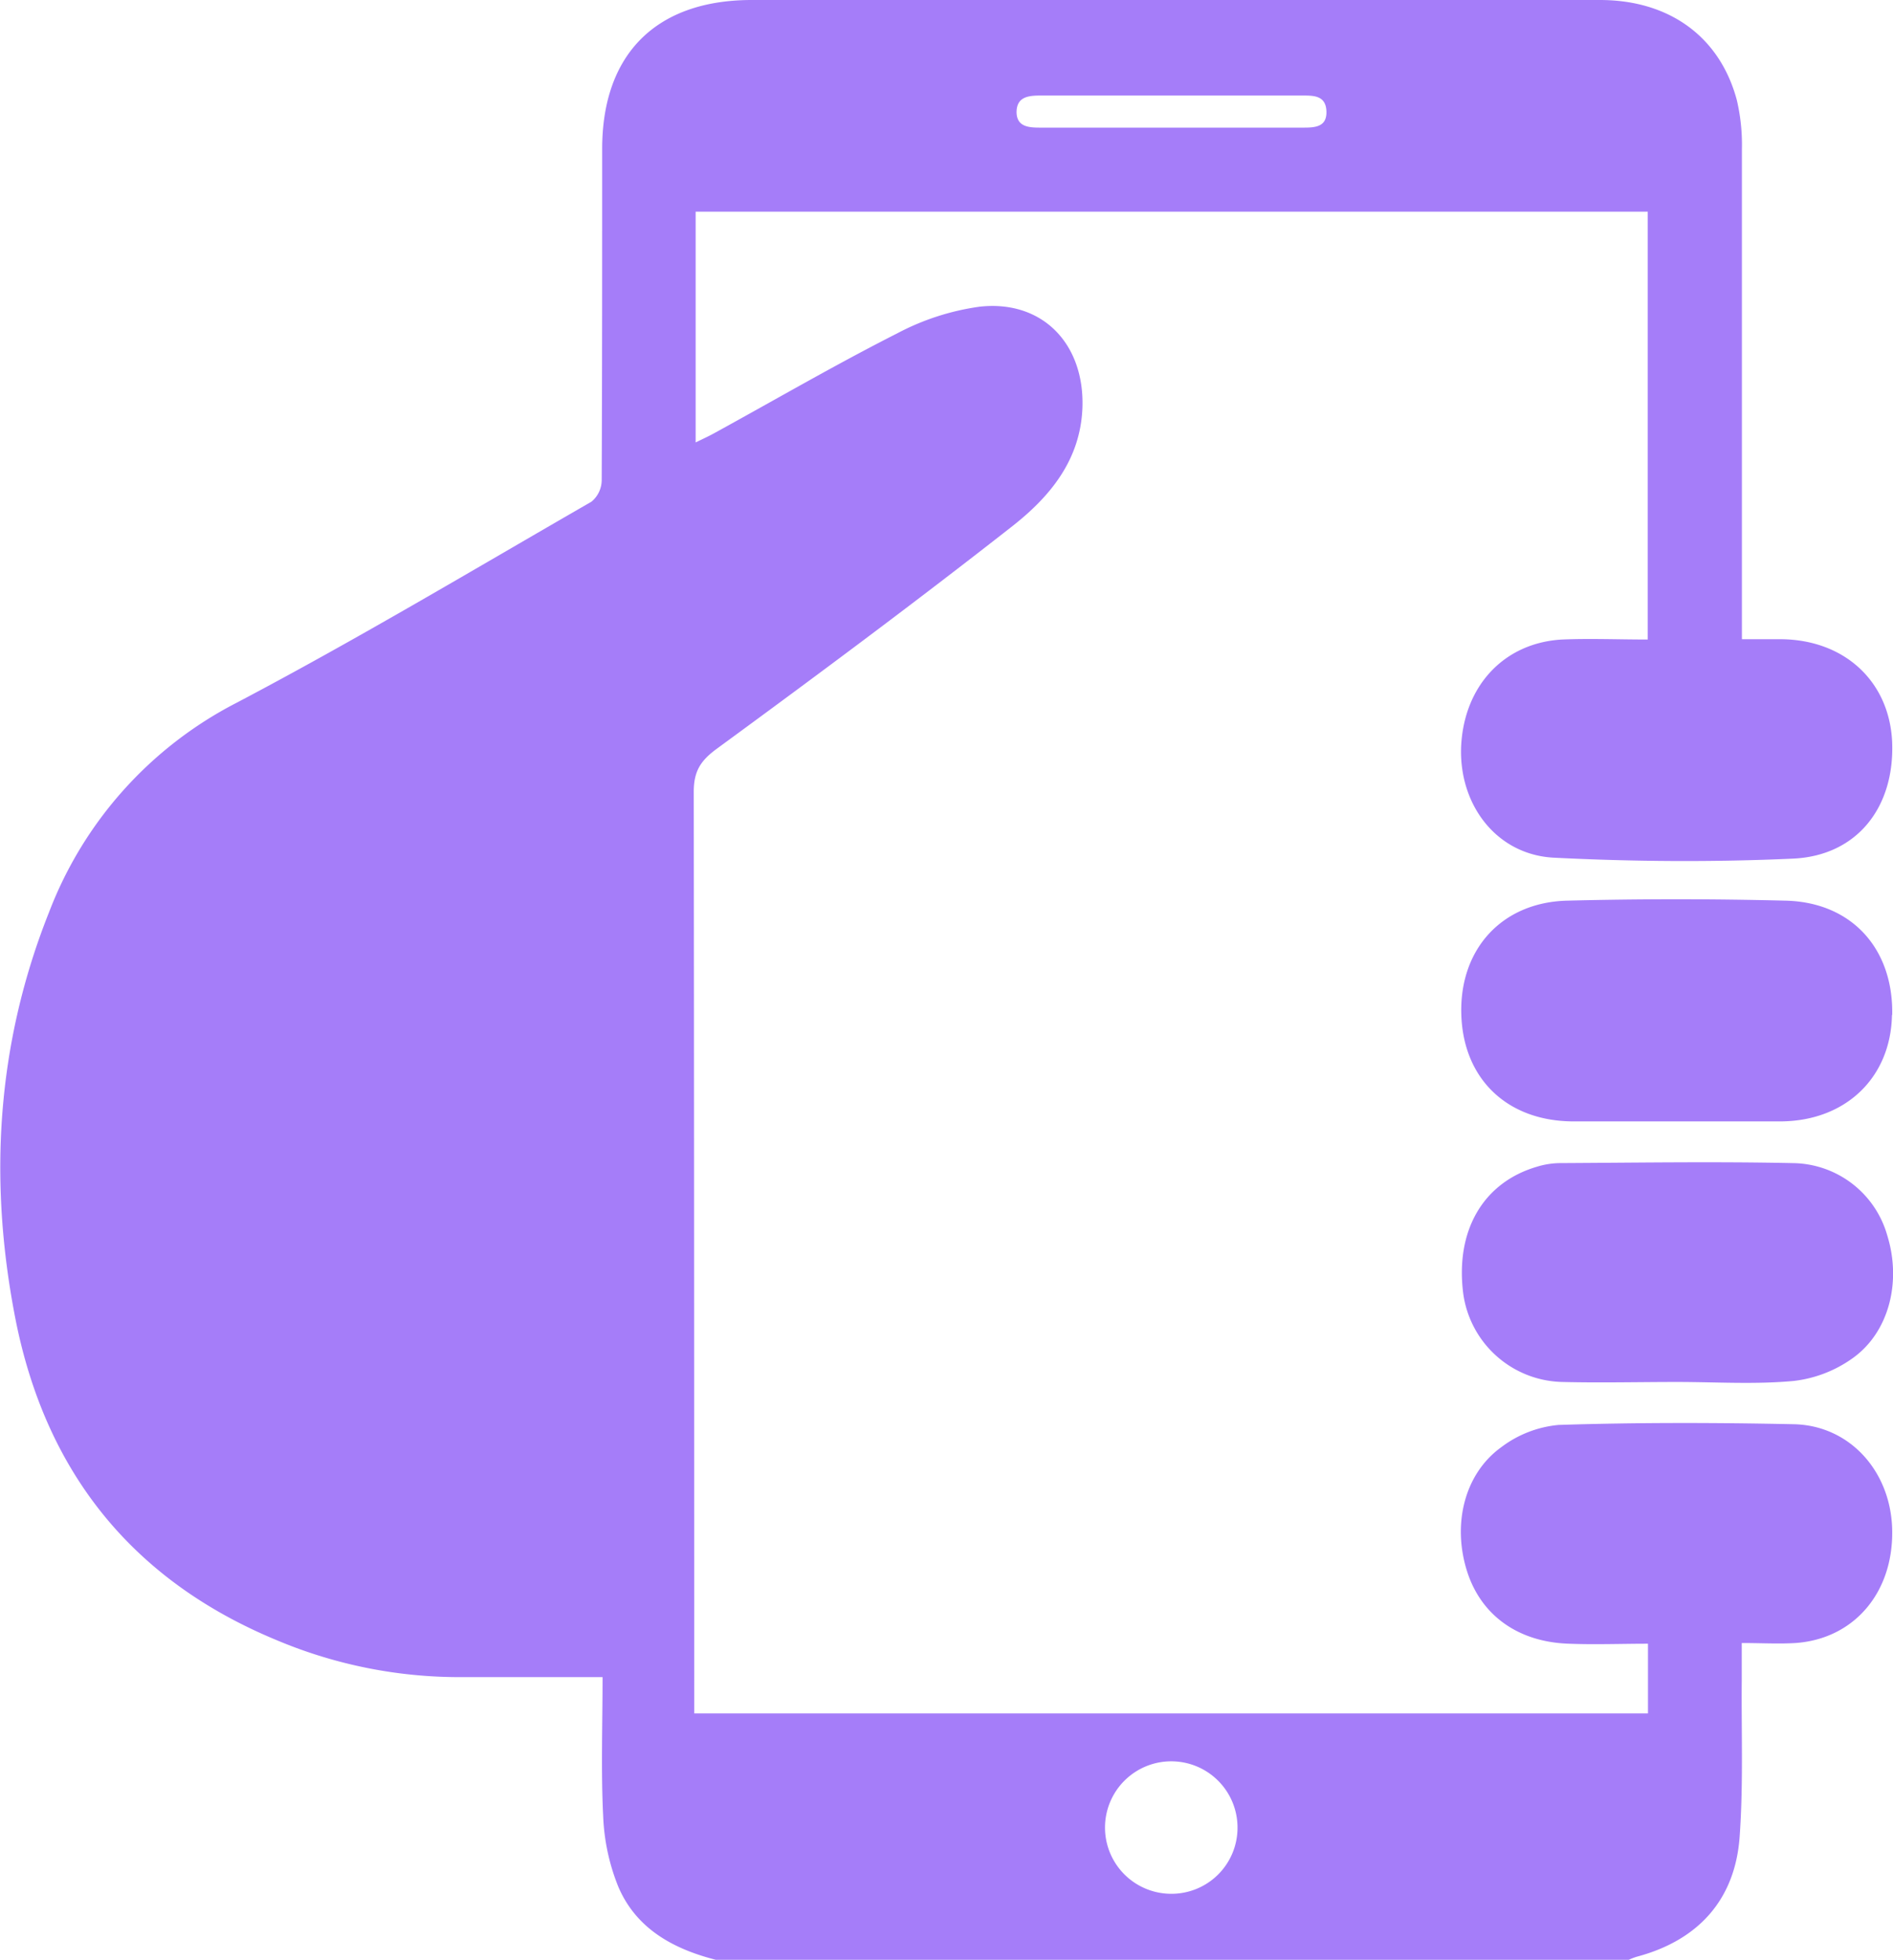 <svg xmlns="http://www.w3.org/2000/svg" id="Layer_1" data-name="Layer 1" viewBox="0 0 241.43 250"><defs><style>.cls-1{fill:#a57df9;}</style></defs><path class="cls-1" d="M233.07,181.68c-10-.21-20-.23-30,.09a14.25,14.25,0,0,0-7.31,2.84c-4.73,3.41-6.27,9.87-4.35,15.87,1.78,5.56,6.48,9,13,9.2,3.31.13,6.63,0,10.06,0v8.89H92.83v-3.05q0-57.25-.06-114.49c0-2.57.8-3.94,2.89-5.48C108.37,86.24,121,76.85,133.43,67.1c4.73-3.72,8.65-8.38,8.91-15.06.3-8.12-5.05-13.8-13.09-12.92a31.7,31.7,0,0,0-10.54,3.41c-7.89,4-15.56,8.47-23.33,12.73-.74.41-1.52.76-2.37,1.18V27H214.44V81.58c-3.78,0-7.37-.15-10.93,0C196.1,82,191,87.5,190.64,95.23c-.3,7.45,4.53,13.81,11.83,14.18,10.14.51,20.34.58,30.49.12,8.22-.37,13-6.6,12.65-14.92-.37-7.71-6.09-13-14.16-13.07-1.61,0-3.21,0-5,0V78.36q0-29.65,0-59.32a24.92,24.92,0,0,0-.65-6.28C223.64,4.69,217.19,0,208.34,0Q154.25,0,100.17,0C88,0,81.09,6.87,81.09,19c0,14.07,0,28.15-.06,42.23A3.59,3.59,0,0,1,79.72,64c-15,8.64-29.87,17.54-45.18,25.61a50.17,50.17,0,0,0-24,26.77c-6.68,16.77-7.74,34.13-4.3,51.77,3.83,19.57,14.87,33.44,33.37,41.09a60,60,0,0,0,23.53,4.7c5.92,0,11.83,0,18,0,0,6.11-.21,12,.08,17.78a26.75,26.75,0,0,0,1.92,8.94c2.31,5.43,7.1,8,12.6,9.38H211.93a8.64,8.64,0,0,1,1.1-.43c7.8-2.07,12.55-7.23,13.13-15.3.48-6.64.21-13.33.27-20,0-1.44,0-2.88,0-4.72,2.48,0,4.68.13,6.85,0,7.42-.52,12.43-6.35,12.34-14.27C245.54,187.79,240.26,181.83,233.07,181.68Zm-96-169.49c5.61,0,11.21,0,16.81,0h16.32c1.5,0,3.18-.1,3.26,2s-1.59,2.09-3.11,2.09q-16.68,0-33.36,0c-1.46,0-3-.08-3.05-1.93C133.93,12.29,135.54,12.18,137.1,12.19Zm16.6,229.39a8.45,8.45,0,1,1,8.45-8.33A8.42,8.42,0,0,1,153.7,241.58Zm91.92-112.11c-.15,8-5.9,13.51-14.14,13.58-4.47,0-8.94,0-13.41,0s-8.79,0-13.18,0c-8.4-.06-14-5.47-14.2-13.75s5.22-14.21,13.52-14.41q13.89-.35,27.8,0C240.43,115.07,245.78,121,245.62,129.47ZM245,157.64c1.81,5.86.23,12.3-4.43,15.62a16.07,16.07,0,0,1-7.52,2.9c-4.92.46-9.91.13-14.87.13v0c-4.88,0-9.76.12-14.64,0a13.05,13.05,0,0,1-12.64-11.35c-1-8,2.57-14.09,9.38-16.1a10.31,10.31,0,0,1,2.86-.47c9.92-.05,19.84-.21,29.75,0A12.67,12.67,0,0,1,245,157.64Z" transform="translate(-4.29 0)"></path></svg>